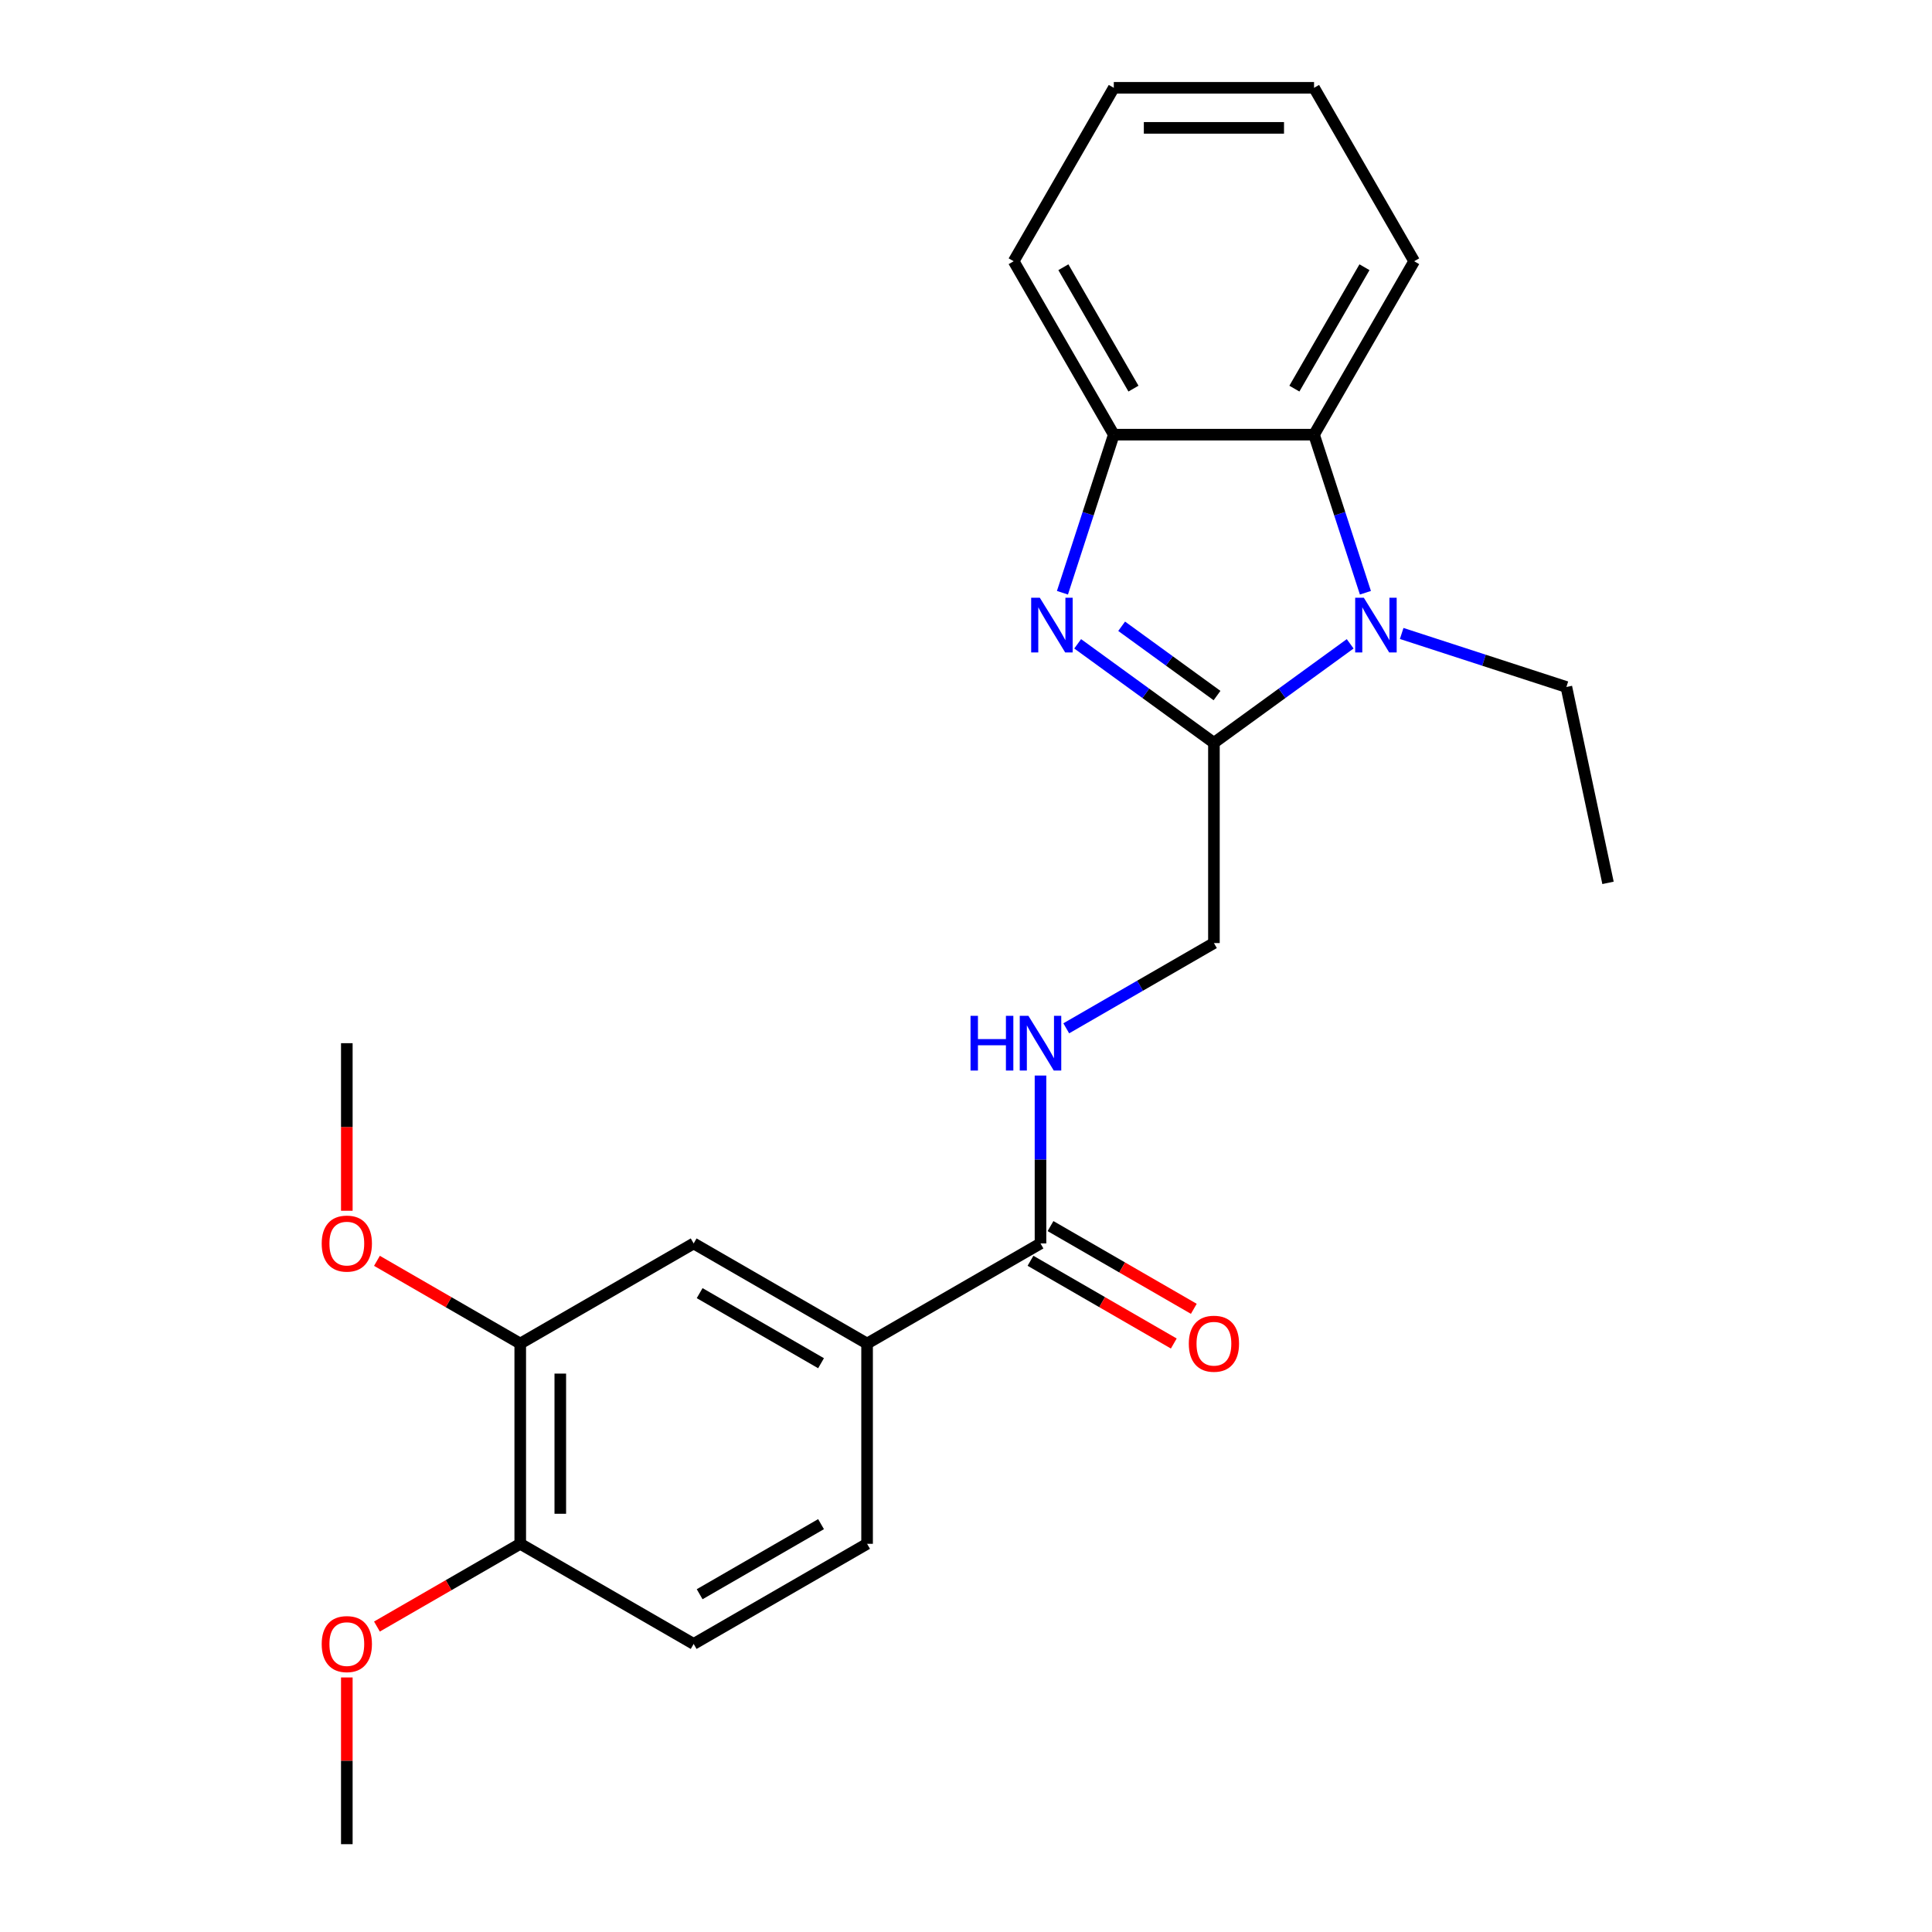 <?xml version='1.0' encoding='iso-8859-1'?>
<svg version='1.1' baseProfile='full'
              xmlns='http://www.w3.org/2000/svg'
                      xmlns:rdkit='http://www.rdkit.org/xml'
                      xmlns:xlink='http://www.w3.org/1999/xlink'
                  xml:space='preserve'
width='1000px' height='1000px' viewBox='0 0 1000 1000'>
<!-- END OF HEADER -->
<rect style='opacity:1.0;fill:#FFFFFF;stroke:none' width='1000' height='1000' x='0' y='0'> </rect>
<path class='bond-0' d='M 628.325,384.478 L 593.064,358.859' style='fill:none;fill-rule:evenodd;stroke:#000000;stroke-width:6px;stroke-linecap:butt;stroke-linejoin:miter;stroke-opacity:1' />
<path class='bond-0' d='M 593.064,358.859 L 557.803,333.241' style='fill:none;fill-rule:evenodd;stroke:#0000FF;stroke-width:6px;stroke-linecap:butt;stroke-linejoin:miter;stroke-opacity:1' />
<path class='bond-0' d='M 629.932,360.022 L 605.249,342.089' style='fill:none;fill-rule:evenodd;stroke:#000000;stroke-width:6px;stroke-linecap:butt;stroke-linejoin:miter;stroke-opacity:1' />
<path class='bond-0' d='M 605.249,342.089 L 580.566,324.156' style='fill:none;fill-rule:evenodd;stroke:#0000FF;stroke-width:6px;stroke-linecap:butt;stroke-linejoin:miter;stroke-opacity:1' />
<path class='bond-1' d='M 628.325,384.478 L 663.587,358.859' style='fill:none;fill-rule:evenodd;stroke:#000000;stroke-width:6px;stroke-linecap:butt;stroke-linejoin:miter;stroke-opacity:1' />
<path class='bond-1' d='M 663.587,358.859 L 698.848,333.241' style='fill:none;fill-rule:evenodd;stroke:#0000FF;stroke-width:6px;stroke-linecap:butt;stroke-linejoin:miter;stroke-opacity:1' />
<path class='bond-9' d='M 628.325,384.478 L 628.325,488.127' style='fill:none;fill-rule:evenodd;stroke:#000000;stroke-width:6px;stroke-linecap:butt;stroke-linejoin:miter;stroke-opacity:1' />
<path class='bond-3' d='M 549.915,306.804 L 563.208,265.891' style='fill:none;fill-rule:evenodd;stroke:#0000FF;stroke-width:6px;stroke-linecap:butt;stroke-linejoin:miter;stroke-opacity:1' />
<path class='bond-3' d='M 563.208,265.891 L 576.501,224.979' style='fill:none;fill-rule:evenodd;stroke:#000000;stroke-width:6px;stroke-linecap:butt;stroke-linejoin:miter;stroke-opacity:1' />
<path class='bond-2' d='M 706.736,306.804 L 693.443,265.891' style='fill:none;fill-rule:evenodd;stroke:#0000FF;stroke-width:6px;stroke-linecap:butt;stroke-linejoin:miter;stroke-opacity:1' />
<path class='bond-2' d='M 693.443,265.891 L 680.15,224.979' style='fill:none;fill-rule:evenodd;stroke:#000000;stroke-width:6px;stroke-linecap:butt;stroke-linejoin:miter;stroke-opacity:1' />
<path class='bond-14' d='M 725.51,327.886 L 768.132,341.735' style='fill:none;fill-rule:evenodd;stroke:#0000FF;stroke-width:6px;stroke-linecap:butt;stroke-linejoin:miter;stroke-opacity:1' />
<path class='bond-14' d='M 768.132,341.735 L 810.755,355.584' style='fill:none;fill-rule:evenodd;stroke:#000000;stroke-width:6px;stroke-linecap:butt;stroke-linejoin:miter;stroke-opacity:1' />
<path class='bond-17' d='M 680.15,224.979 L 731.974,135.217' style='fill:none;fill-rule:evenodd;stroke:#000000;stroke-width:6px;stroke-linecap:butt;stroke-linejoin:miter;stroke-opacity:1' />
<path class='bond-17' d='M 669.971,201.15 L 706.248,138.316' style='fill:none;fill-rule:evenodd;stroke:#000000;stroke-width:6px;stroke-linecap:butt;stroke-linejoin:miter;stroke-opacity:1' />
<path class='bond-24' d='M 680.15,224.979 L 576.501,224.979' style='fill:none;fill-rule:evenodd;stroke:#000000;stroke-width:6px;stroke-linecap:butt;stroke-linejoin:miter;stroke-opacity:1' />
<path class='bond-18' d='M 576.501,224.979 L 524.677,135.217' style='fill:none;fill-rule:evenodd;stroke:#000000;stroke-width:6px;stroke-linecap:butt;stroke-linejoin:miter;stroke-opacity:1' />
<path class='bond-18' d='M 586.68,201.15 L 550.403,138.316' style='fill:none;fill-rule:evenodd;stroke:#000000;stroke-width:6px;stroke-linecap:butt;stroke-linejoin:miter;stroke-opacity:1' />
<path class='bond-4' d='M 538.563,643.6 L 538.563,600.151' style='fill:none;fill-rule:evenodd;stroke:#000000;stroke-width:6px;stroke-linecap:butt;stroke-linejoin:miter;stroke-opacity:1' />
<path class='bond-4' d='M 538.563,600.151 L 538.563,556.702' style='fill:none;fill-rule:evenodd;stroke:#0000FF;stroke-width:6px;stroke-linecap:butt;stroke-linejoin:miter;stroke-opacity:1' />
<path class='bond-5' d='M 538.563,643.6 L 448.801,695.424' style='fill:none;fill-rule:evenodd;stroke:#000000;stroke-width:6px;stroke-linecap:butt;stroke-linejoin:miter;stroke-opacity:1' />
<path class='bond-11' d='M 533.381,652.576 L 570.466,673.987' style='fill:none;fill-rule:evenodd;stroke:#000000;stroke-width:6px;stroke-linecap:butt;stroke-linejoin:miter;stroke-opacity:1' />
<path class='bond-11' d='M 570.466,673.987 L 607.552,695.399' style='fill:none;fill-rule:evenodd;stroke:#FF0000;stroke-width:6px;stroke-linecap:butt;stroke-linejoin:miter;stroke-opacity:1' />
<path class='bond-11' d='M 543.746,634.623 L 580.831,656.035' style='fill:none;fill-rule:evenodd;stroke:#000000;stroke-width:6px;stroke-linecap:butt;stroke-linejoin:miter;stroke-opacity:1' />
<path class='bond-11' d='M 580.831,656.035 L 617.917,677.446' style='fill:none;fill-rule:evenodd;stroke:#FF0000;stroke-width:6px;stroke-linecap:butt;stroke-linejoin:miter;stroke-opacity:1' />
<path class='bond-7' d='M 448.801,695.424 L 359.038,643.6' style='fill:none;fill-rule:evenodd;stroke:#000000;stroke-width:6px;stroke-linecap:butt;stroke-linejoin:miter;stroke-opacity:1' />
<path class='bond-7' d='M 424.972,705.603 L 362.138,669.326' style='fill:none;fill-rule:evenodd;stroke:#000000;stroke-width:6px;stroke-linecap:butt;stroke-linejoin:miter;stroke-opacity:1' />
<path class='bond-12' d='M 448.801,695.424 L 448.801,799.073' style='fill:none;fill-rule:evenodd;stroke:#000000;stroke-width:6px;stroke-linecap:butt;stroke-linejoin:miter;stroke-opacity:1' />
<path class='bond-6' d='M 551.894,532.254 L 590.11,510.19' style='fill:none;fill-rule:evenodd;stroke:#0000FF;stroke-width:6px;stroke-linecap:butt;stroke-linejoin:miter;stroke-opacity:1' />
<path class='bond-6' d='M 590.11,510.19 L 628.325,488.127' style='fill:none;fill-rule:evenodd;stroke:#000000;stroke-width:6px;stroke-linecap:butt;stroke-linejoin:miter;stroke-opacity:1' />
<path class='bond-8' d='M 359.038,643.6 L 269.276,695.424' style='fill:none;fill-rule:evenodd;stroke:#000000;stroke-width:6px;stroke-linecap:butt;stroke-linejoin:miter;stroke-opacity:1' />
<path class='bond-15' d='M 269.276,695.424 L 232.191,674.013' style='fill:none;fill-rule:evenodd;stroke:#000000;stroke-width:6px;stroke-linecap:butt;stroke-linejoin:miter;stroke-opacity:1' />
<path class='bond-15' d='M 232.191,674.013 L 195.105,652.601' style='fill:none;fill-rule:evenodd;stroke:#FF0000;stroke-width:6px;stroke-linecap:butt;stroke-linejoin:miter;stroke-opacity:1' />
<path class='bond-26' d='M 269.276,695.424 L 269.276,799.073' style='fill:none;fill-rule:evenodd;stroke:#000000;stroke-width:6px;stroke-linecap:butt;stroke-linejoin:miter;stroke-opacity:1' />
<path class='bond-26' d='M 290.006,710.971 L 290.006,783.525' style='fill:none;fill-rule:evenodd;stroke:#000000;stroke-width:6px;stroke-linecap:butt;stroke-linejoin:miter;stroke-opacity:1' />
<path class='bond-10' d='M 269.276,799.073 L 359.038,850.897' style='fill:none;fill-rule:evenodd;stroke:#000000;stroke-width:6px;stroke-linecap:butt;stroke-linejoin:miter;stroke-opacity:1' />
<path class='bond-16' d='M 269.276,799.073 L 232.191,820.484' style='fill:none;fill-rule:evenodd;stroke:#000000;stroke-width:6px;stroke-linecap:butt;stroke-linejoin:miter;stroke-opacity:1' />
<path class='bond-16' d='M 232.191,820.484 L 195.105,841.895' style='fill:none;fill-rule:evenodd;stroke:#FF0000;stroke-width:6px;stroke-linecap:butt;stroke-linejoin:miter;stroke-opacity:1' />
<path class='bond-13' d='M 448.801,799.073 L 359.038,850.897' style='fill:none;fill-rule:evenodd;stroke:#000000;stroke-width:6px;stroke-linecap:butt;stroke-linejoin:miter;stroke-opacity:1' />
<path class='bond-13' d='M 424.972,788.894 L 362.138,825.171' style='fill:none;fill-rule:evenodd;stroke:#000000;stroke-width:6px;stroke-linecap:butt;stroke-linejoin:miter;stroke-opacity:1' />
<path class='bond-21' d='M 810.755,355.584 L 832.304,456.968' style='fill:none;fill-rule:evenodd;stroke:#000000;stroke-width:6px;stroke-linecap:butt;stroke-linejoin:miter;stroke-opacity:1' />
<path class='bond-19' d='M 179.514,626.688 L 179.514,583.32' style='fill:none;fill-rule:evenodd;stroke:#FF0000;stroke-width:6px;stroke-linecap:butt;stroke-linejoin:miter;stroke-opacity:1' />
<path class='bond-19' d='M 179.514,583.32 L 179.514,539.951' style='fill:none;fill-rule:evenodd;stroke:#000000;stroke-width:6px;stroke-linecap:butt;stroke-linejoin:miter;stroke-opacity:1' />
<path class='bond-20' d='M 179.514,868.248 L 179.514,911.397' style='fill:none;fill-rule:evenodd;stroke:#FF0000;stroke-width:6px;stroke-linecap:butt;stroke-linejoin:miter;stroke-opacity:1' />
<path class='bond-20' d='M 179.514,911.397 L 179.514,954.545' style='fill:none;fill-rule:evenodd;stroke:#000000;stroke-width:6px;stroke-linecap:butt;stroke-linejoin:miter;stroke-opacity:1' />
<path class='bond-22' d='M 731.974,135.217 L 680.15,45.455' style='fill:none;fill-rule:evenodd;stroke:#000000;stroke-width:6px;stroke-linecap:butt;stroke-linejoin:miter;stroke-opacity:1' />
<path class='bond-23' d='M 524.677,135.217 L 576.501,45.455' style='fill:none;fill-rule:evenodd;stroke:#000000;stroke-width:6px;stroke-linecap:butt;stroke-linejoin:miter;stroke-opacity:1' />
<path class='bond-25' d='M 680.15,45.455 L 576.501,45.455' style='fill:none;fill-rule:evenodd;stroke:#000000;stroke-width:6px;stroke-linecap:butt;stroke-linejoin:miter;stroke-opacity:1' />
<path class='bond-25' d='M 664.602,66.184 L 592.048,66.184' style='fill:none;fill-rule:evenodd;stroke:#000000;stroke-width:6px;stroke-linecap:butt;stroke-linejoin:miter;stroke-opacity:1' />
<path  class='atom-1' d='M 538.212 309.395
L 547.492 324.395
Q 548.412 325.875, 549.892 328.555
Q 551.372 331.235, 551.452 331.395
L 551.452 309.395
L 555.212 309.395
L 555.212 337.715
L 551.332 337.715
L 541.372 321.315
Q 540.212 319.395, 538.972 317.195
Q 537.772 314.995, 537.412 314.315
L 537.412 337.715
L 533.732 337.715
L 533.732 309.395
L 538.212 309.395
' fill='#0000FF'/>
<path  class='atom-2' d='M 705.919 309.395
L 715.199 324.395
Q 716.119 325.875, 717.599 328.555
Q 719.079 331.235, 719.159 331.395
L 719.159 309.395
L 722.919 309.395
L 722.919 337.715
L 719.039 337.715
L 709.079 321.315
Q 707.919 319.395, 706.679 317.195
Q 705.479 314.995, 705.119 314.315
L 705.119 337.715
L 701.439 337.715
L 701.439 309.395
L 705.919 309.395
' fill='#0000FF'/>
<path  class='atom-7' d='M 502.343 525.791
L 506.183 525.791
L 506.183 537.831
L 520.663 537.831
L 520.663 525.791
L 524.503 525.791
L 524.503 554.111
L 520.663 554.111
L 520.663 541.031
L 506.183 541.031
L 506.183 554.111
L 502.343 554.111
L 502.343 525.791
' fill='#0000FF'/>
<path  class='atom-7' d='M 532.303 525.791
L 541.583 540.791
Q 542.503 542.271, 543.983 544.951
Q 545.463 547.631, 545.543 547.791
L 545.543 525.791
L 549.303 525.791
L 549.303 554.111
L 545.423 554.111
L 535.463 537.711
Q 534.303 535.791, 533.063 533.591
Q 531.863 531.391, 531.503 530.711
L 531.503 554.111
L 527.823 554.111
L 527.823 525.791
L 532.303 525.791
' fill='#0000FF'/>
<path  class='atom-12' d='M 615.325 695.504
Q 615.325 688.704, 618.685 684.904
Q 622.045 681.104, 628.325 681.104
Q 634.605 681.104, 637.965 684.904
Q 641.325 688.704, 641.325 695.504
Q 641.325 702.384, 637.925 706.304
Q 634.525 710.184, 628.325 710.184
Q 622.085 710.184, 618.685 706.304
Q 615.325 702.424, 615.325 695.504
M 628.325 706.984
Q 632.645 706.984, 634.965 704.104
Q 637.325 701.184, 637.325 695.504
Q 637.325 689.944, 634.965 687.144
Q 632.645 684.304, 628.325 684.304
Q 624.005 684.304, 621.645 687.104
Q 619.325 689.904, 619.325 695.504
Q 619.325 701.224, 621.645 704.104
Q 624.005 706.984, 628.325 706.984
' fill='#FF0000'/>
<path  class='atom-16' d='M 166.514 643.68
Q 166.514 636.88, 169.874 633.08
Q 173.234 629.28, 179.514 629.28
Q 185.794 629.28, 189.154 633.08
Q 192.514 636.88, 192.514 643.68
Q 192.514 650.56, 189.114 654.48
Q 185.714 658.36, 179.514 658.36
Q 173.274 658.36, 169.874 654.48
Q 166.514 650.6, 166.514 643.68
M 179.514 655.16
Q 183.834 655.16, 186.154 652.28
Q 188.514 649.36, 188.514 643.68
Q 188.514 638.12, 186.154 635.32
Q 183.834 632.48, 179.514 632.48
Q 175.194 632.48, 172.834 635.28
Q 170.514 638.08, 170.514 643.68
Q 170.514 649.4, 172.834 652.28
Q 175.194 655.16, 179.514 655.16
' fill='#FF0000'/>
<path  class='atom-17' d='M 166.514 850.977
Q 166.514 844.177, 169.874 840.377
Q 173.234 836.577, 179.514 836.577
Q 185.794 836.577, 189.154 840.377
Q 192.514 844.177, 192.514 850.977
Q 192.514 857.857, 189.114 861.777
Q 185.714 865.657, 179.514 865.657
Q 173.274 865.657, 169.874 861.777
Q 166.514 857.897, 166.514 850.977
M 179.514 862.457
Q 183.834 862.457, 186.154 859.577
Q 188.514 856.657, 188.514 850.977
Q 188.514 845.417, 186.154 842.617
Q 183.834 839.777, 179.514 839.777
Q 175.194 839.777, 172.834 842.577
Q 170.514 845.377, 170.514 850.977
Q 170.514 856.697, 172.834 859.577
Q 175.194 862.457, 179.514 862.457
' fill='#FF0000'/>
</svg>
